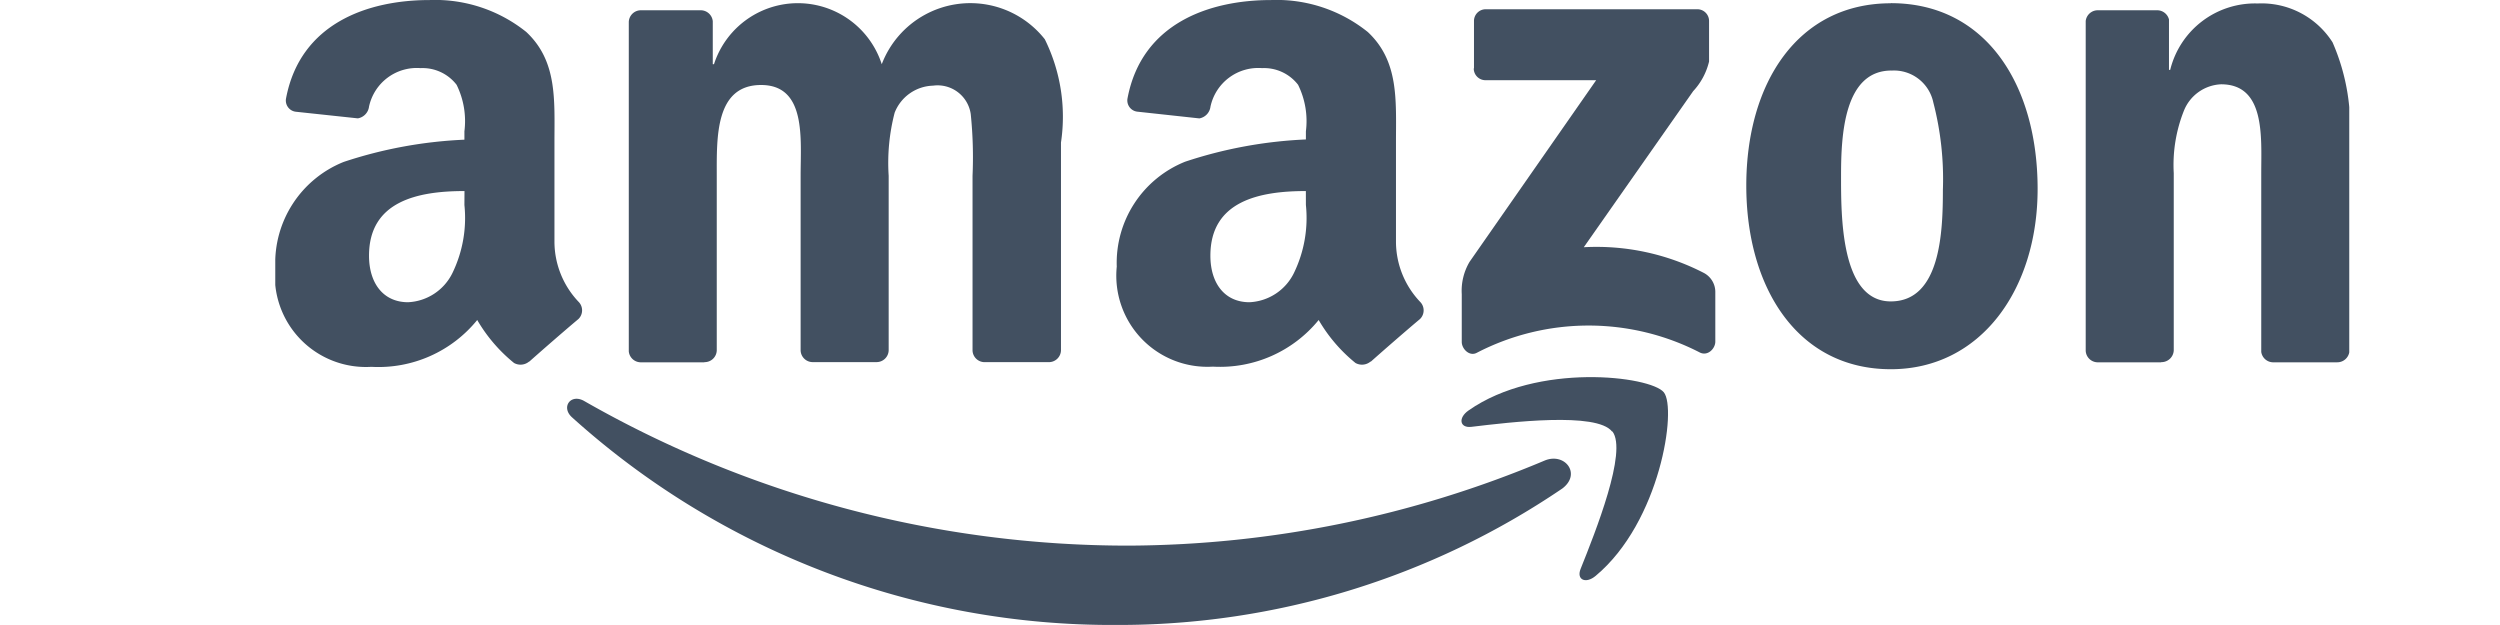 <svg xmlns="http://www.w3.org/2000/svg" width="64" height="16" viewBox="0 0 64 16">
    <defs>
        <clipPath id="0jwyew0cia">
            <path data-name="Rectangle 3126" style="fill:#425061" d="M0 0h53.094v16H0z"/>
        </clipPath>
    </defs>
    <path data-name="Rectangle 3125" style="opacity:.003;fill:#425061" d="M0 0h64v16H0z"/>
    <g data-name="Group 1806">
        <g data-name="Group 1805" style="clip-path:url(#0jwyew0cia)" transform="translate(7.047)">
            <path data-name="Path 6780" d="M65.543 57.074a20.206 20.206 0 0 1-11.408 3.487A20.645 20.645 0 0 1 40.2 55.245c-.289-.261-.031-.617.316-.415a28.049 28.049 0 0 0 13.944 3.7 27.743 27.743 0 0 0 10.636-2.176c.522-.221.959.344.448.72" transform="translate(-32.604 -44.562)" style="fill-rule:evenodd;fill:#425061"/>
            <path data-name="Path 6781" d="M166.759 53.187c-.395-.505-2.608-.239-3.6-.12-.3.036-.348-.227-.076-.418 1.766-1.24 4.659-.882 5-.467s-.089 3.32-1.744 4.7c-.254.213-.5.1-.384-.182.372-.93 1.206-3.012.811-3.517" transform="translate(-132.537 -42.14)" style="fill-rule:evenodd;fill:#425061"/>
            <path data-name="Path 6782" d="M163.3 2.781V1.576a.3.3 0 0 1 .306-.306h5.4a.3.3 0 0 1 .312.3v1.038a1.688 1.688 0 0 1-.407.759l-2.8 3.995a5.989 5.989 0 0 1 3.081.662.551.551 0 0 1 .286.47v1.285c0 .177-.194.382-.4.276a6.221 6.221 0 0 0-5.707.01c-.188.1-.384-.1-.384-.279V8.564a1.453 1.453 0 0 1 .2-.828l3.241-4.65h-2.822a.3.3 0 0 1-.312-.3" transform="translate(-132.613 -1.033)" style="fill-rule:evenodd;fill:#425061"/>
            <path data-name="Path 6783" d="M50.487 9.631h-1.643a.31.31 0 0 1-.294-.278V.919a.31.31 0 0 1 .317-.3H50.4a.31.31 0 0 1 .3.281V2h.031a2.257 2.257 0 0 1 4.295 0 2.427 2.427 0 0 1 4.174-.639 4.476 4.476 0 0 1 .414 2.644v5.322a.31.31 0 0 1-.317.3H57.65a.309.309 0 0 1-.3-.3v-4.47a10.785 10.785 0 0 0-.046-1.58.857.857 0 0 0-.966-.728 1.089 1.089 0 0 0-.982.692 5.1 5.1 0 0 0-.153 1.615v4.47a.31.31 0 0 1-.317.3h-1.637a.309.309 0 0 1-.3-.3V4.857c0-.941.153-2.325-1.012-2.325-1.181 0-1.135 1.349-1.135 2.325v4.47a.31.31 0 0 1-.317.3" transform="translate(-39.5 -.356)" style="fill-rule:evenodd;fill:#425061"/>
            <path data-name="Path 6784" d="M205.745.437c2.439 0 3.758 2.094 3.758 4.756 0 2.573-1.457 4.615-3.758 4.615-2.393 0-3.7-2.094-3.7-4.7 0-2.627 1.319-4.668 3.7-4.668m.015 1.722c-1.212 0-1.289 1.65-1.289 2.68s-.015 3.23 1.273 3.23c1.273 0 1.334-1.775 1.334-2.857a7.8 7.8 0 0 0-.245-2.236 1.029 1.029 0 0 0-1.074-.816" transform="translate(-164.387 -.356)" style="fill-rule:evenodd;fill:#425061"/>
            <path data-name="Path 6785" d="M250.567 9.631h-1.637a.309.309 0 0 1-.295-.3V.894a.311.311 0 0 1 .316-.275h1.524a.312.312 0 0 1 .292.236v1.29h.031a2.235 2.235 0 0 1 2.239-1.7 2.154 2.154 0 0 1 1.917.994 5.365 5.365 0 0 1 .43 2.627v5.299a.312.312 0 0 1-.315.266h-1.647a.31.31 0 0 1-.293-.266V4.786c0-.923.108-2.272-1.028-2.272a1.075 1.075 0 0 0-.951.674 3.75 3.75 0 0 0-.261 1.6v4.539a.315.315 0 0 1-.32.3" transform="translate(-202.288 -.356)" style="fill-rule:evenodd;fill:#425061"/>
            <path data-name="Path 6786" d="M120.411 5.246a3.226 3.226 0 0 1-.307 1.743 1.335 1.335 0 0 1-1.138.747c-.63 0-1-.48-1-1.192 0-1.4 1.255-1.654 2.444-1.654zm1.657 4.007a.341.341 0 0 1-.388.038 4.014 4.014 0 0 1-.942-1.1 3.257 3.257 0 0 1-2.709 1.194 2.332 2.332 0 0 1-2.46-2.561 2.791 2.791 0 0 1 1.752-2.686 11.36 11.36 0 0 1 3.09-.569v-.208a2.1 2.1 0 0 0-.2-1.191 1.1 1.1 0 0 0-.922-.427 1.251 1.251 0 0 0-1.321.987.347.347 0 0 1-.285.3l-1.593-.173a.289.289 0 0 1-.245-.343C116.211.583 117.956 0 119.52 0a3.729 3.729 0 0 1 2.475.818c.8.747.722 1.743.722 2.828v2.56a2.244 2.244 0 0 0 .621 1.523.31.31 0 0 1-.006.437c-.336.281-.932.8-1.26 1.092z" transform="translate(-94.027 .001)" style="fill-rule:evenodd;fill:#425061"/>
            <path data-name="Path 6787" d="M4.842 5.246a3.224 3.224 0 0 1-.307 1.743 1.334 1.334 0 0 1-1.135.747c-.63 0-1-.48-1-1.192 0-1.4 1.255-1.654 2.444-1.654zM6.5 9.253a.341.341 0 0 1-.388.038 4.012 4.012 0 0 1-.942-1.1A3.257 3.257 0 0 1 2.46 9.39 2.332 2.332 0 0 1 0 6.829a2.791 2.791 0 0 1 1.752-2.685 11.36 11.36 0 0 1 3.09-.569v-.214a2.1 2.1 0 0 0-.2-1.191 1.1 1.1 0 0 0-.922-.427 1.251 1.251 0 0 0-1.32.986.348.348 0 0 1-.286.3l-1.593-.17a.289.289 0 0 1-.245-.343C.642.583 2.387 0 3.951 0a3.73 3.73 0 0 1 2.474.817c.8.747.722 1.743.722 2.828v2.56a2.244 2.244 0 0 0 .62 1.523.31.31 0 0 1-.005.437c-.336.281-.932.8-1.26 1.092z" transform="translate(0 .001)" style="fill-rule:evenodd;fill:#425061"/>
        </g>
    </g>
</svg>
